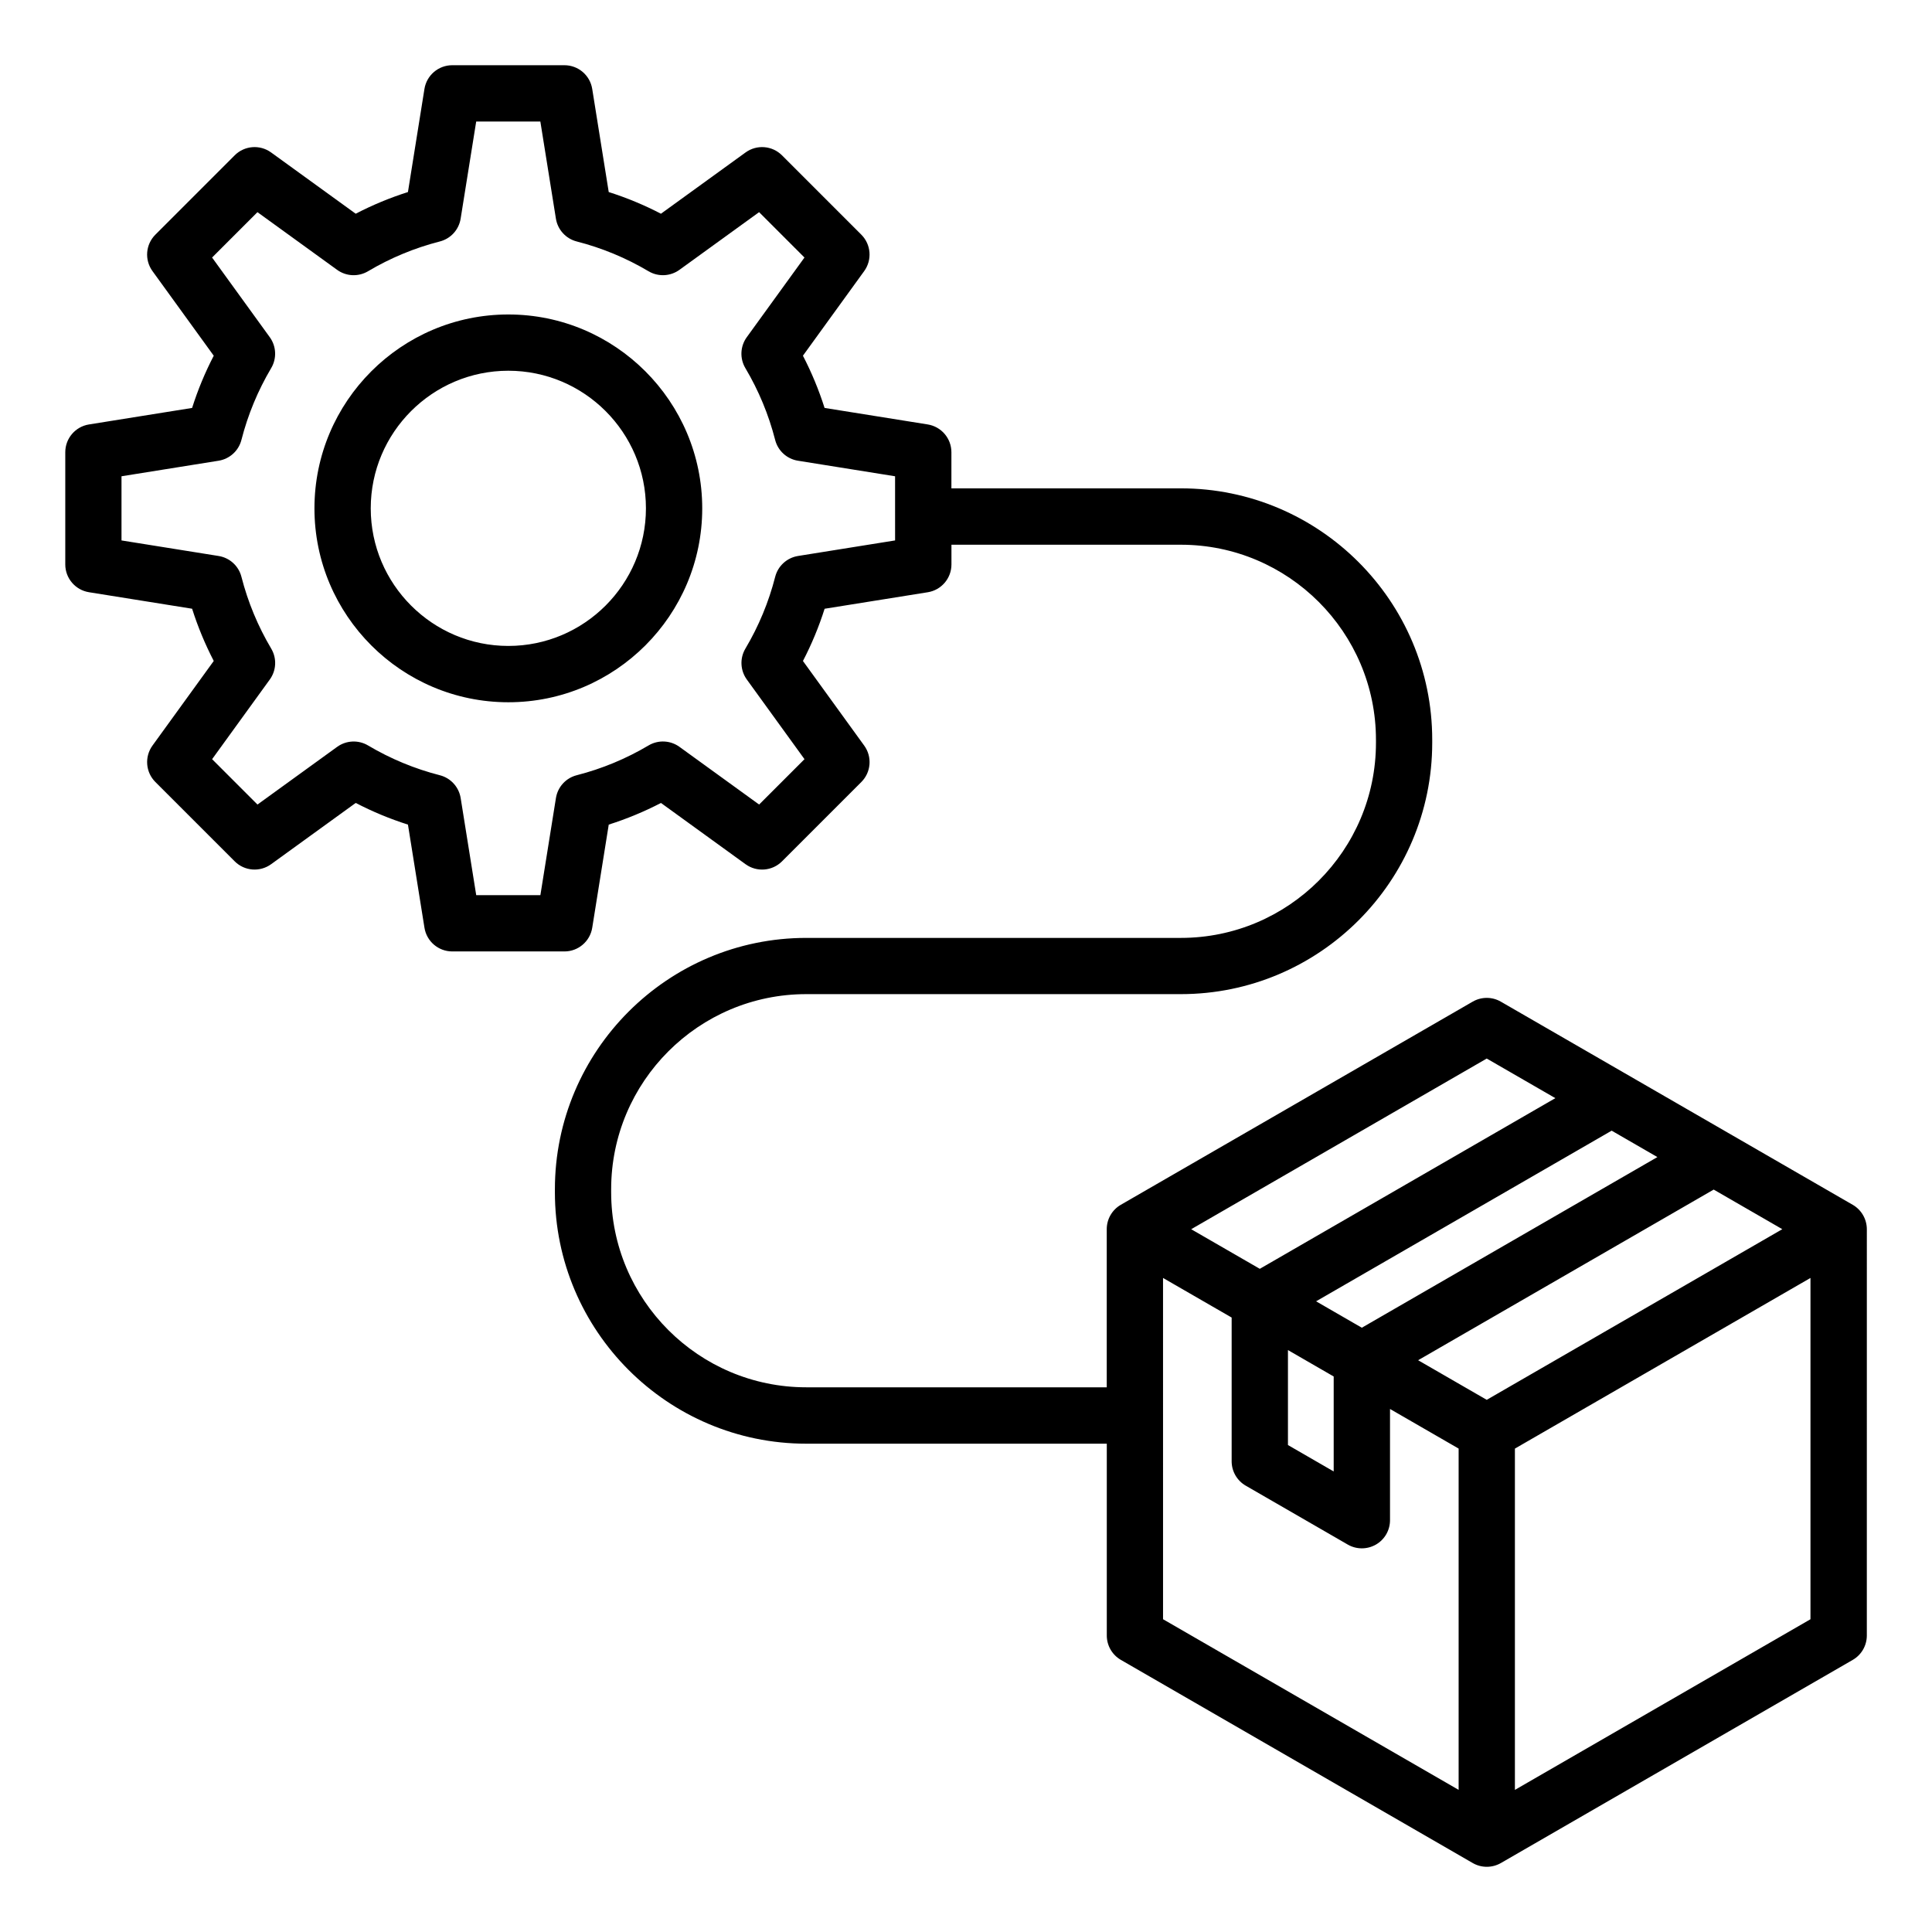 <?xml version="1.0" encoding="UTF-8"?>
<!-- Uploaded to: ICON Repo, www.svgrepo.com, Generator: ICON Repo Mixer Tools -->
<svg fill="#000000" width="800px" height="800px" version="1.1" viewBox="144 144 512 512" xmlns="http://www.w3.org/2000/svg">
 <path d="m634.98 463.28-93.246-53.832c-2.309-1.332-5.152-1.332-7.457 0l-93.246 53.832c-2.309 1.332-3.731 3.793-3.731 6.461v41.91h-79.633c-28.512 0-51.703-23.195-51.703-51.703v-0.789c0-28.508 23.195-51.703 51.703-51.703h99.262c36.734 0 66.625-29.887 66.625-66.625v-0.789c0-36.734-29.887-66.625-66.625-66.625l-60.797 0.008v-9.578c0-3.664-2.66-6.785-6.281-7.367l-27.332-4.375c-1.512-4.766-3.434-9.395-5.734-13.84l16.238-22.426c2.144-2.969 1.828-7.059-0.766-9.652l-21.02-21.02c-2.594-2.594-6.68-2.918-9.652-0.766l-22.426 16.238c-4.445-2.309-9.074-4.231-13.84-5.742l-4.375-27.332c-0.578-3.617-3.699-6.281-7.367-6.281h-29.727c-3.664 0-6.785 2.66-7.367 6.281l-4.375 27.332c-4.766 1.512-9.395 3.434-13.84 5.742l-22.426-16.238c-2.969-2.152-7.059-1.828-9.652 0.766l-21.016 21.023c-2.594 2.594-2.918 6.68-0.766 9.652l16.238 22.426c-2.309 4.445-4.227 9.074-5.734 13.84l-27.332 4.375c-3.617 0.578-6.281 3.699-6.281 7.367v29.727c0 3.664 2.66 6.785 6.281 7.367l27.332 4.375c1.512 4.766 3.434 9.395 5.734 13.84l-16.238 22.426c-2.144 2.969-1.828 7.059 0.766 9.652l21.02 21.02c2.594 2.594 6.68 2.918 9.652 0.766l22.426-16.238c4.445 2.309 9.074 4.231 13.84 5.742l4.375 27.332c0.578 3.617 3.699 6.281 7.367 6.281h29.727c3.664 0 6.785-2.66 7.367-6.281l4.375-27.332c4.766-1.512 9.395-3.434 13.84-5.734l22.426 16.238c2.969 2.144 7.059 1.828 9.652-0.766l21.02-21.02c2.594-2.594 2.918-6.68 0.766-9.652l-16.238-22.426c2.309-4.445 4.231-9.074 5.742-13.84l27.332-4.375c3.617-0.578 6.281-3.699 6.281-7.367v-5.227h60.797c28.512 0 51.703 23.195 51.703 51.703v0.789c0 28.512-23.195 51.703-51.703 51.703h-99.262c-36.734 0-66.625 29.887-66.625 66.625v0.789c0 36.734 29.887 66.625 66.625 66.625h79.633v50.836c0 2.664 1.422 5.129 3.731 6.461l93.246 53.836c1.156 0.668 2.441 0.996 3.731 0.996 1.285 0 2.578-0.336 3.731-0.996l93.246-53.836c2.309-1.332 3.731-3.793 3.731-6.461l0.004-107.69c-0.016-2.66-1.438-5.125-3.75-6.461zm-253.77-176.06-25.73 4.121c-2.934 0.473-5.312 2.641-6.047 5.516-1.707 6.676-4.359 13.078-7.894 19.031-1.516 2.555-1.371 5.773 0.371 8.184l15.289 21.117-12.023 12.023-21.117-15.293c-2.41-1.742-5.625-1.891-8.184-0.371-5.945 3.527-12.348 6.184-19.031 7.894-2.883 0.734-5.047 3.113-5.516 6.047l-4.121 25.734h-17.004l-4.121-25.73c-0.473-2.934-2.641-5.312-5.516-6.047-6.676-1.707-13.078-4.359-19.031-7.894-2.555-1.516-5.773-1.371-8.184 0.371l-21.117 15.289-12.023-12.023 15.293-21.117c1.742-2.41 1.891-5.621 0.371-8.184-3.527-5.945-6.184-12.348-7.894-19.031-0.734-2.883-3.113-5.047-6.047-5.516l-25.734-4.121v-17.004l25.734-4.121c2.934-0.473 5.312-2.641 6.047-5.516 1.707-6.676 4.359-13.078 7.887-19.031 1.516-2.555 1.371-5.773-0.371-8.184l-15.293-21.117 12.023-12.023 21.117 15.289c2.41 1.742 5.621 1.891 8.184 0.371 5.945-3.527 12.355-6.184 19.031-7.894 2.883-0.734 5.047-3.113 5.516-6.047l4.121-25.73h17.004l4.121 25.73c0.473 2.934 2.641 5.312 5.516 6.047 6.676 1.707 13.078 4.359 19.031 7.894 2.555 1.516 5.773 1.371 8.184-0.371l21.117-15.289 12.023 12.023-15.293 21.117c-1.742 2.41-1.891 5.621-0.371 8.184 3.527 5.945 6.184 12.348 7.894 19.031 0.734 2.883 3.113 5.047 6.047 5.516l25.734 4.121 0.004 17.004zm156.79 227.75-18.184-10.496 78.328-45.223 18.184 10.496zm-52.68-13.188 12.121 7v25.168l-12.121-7zm7.457-12.922 78.328-45.223 12.121 7-78.328 45.223zm45.223-64.336 18.184 10.496-78.324 45.23-18.184-10.496zm-85.785 58.145 18.184 10.496v38.09c0 2.664 1.422 5.129 3.731 6.461l27.043 15.613c1.156 0.668 2.441 0.996 3.731 0.996 1.285 0 2.578-0.336 3.731-0.996 2.309-1.332 3.731-3.793 3.731-6.461v-29.477l18.184 10.496v90.445l-78.332-45.219zm93.25 135.67v-90.445l78.328-45.223v90.445zm-266.75-391c-28.336 0-51.383 23.051-51.383 51.383 0 28.336 23.051 51.383 51.383 51.383 28.336 0 51.383-23.051 51.383-51.383-0.004-28.332-23.055-51.383-51.383-51.383zm0 87.84c-20.105 0-36.465-16.359-36.465-36.465s16.359-36.465 36.465-36.465c20.105 0 36.465 16.359 36.465 36.465-0.008 20.113-16.359 36.465-36.465 36.465z"/>
</svg>